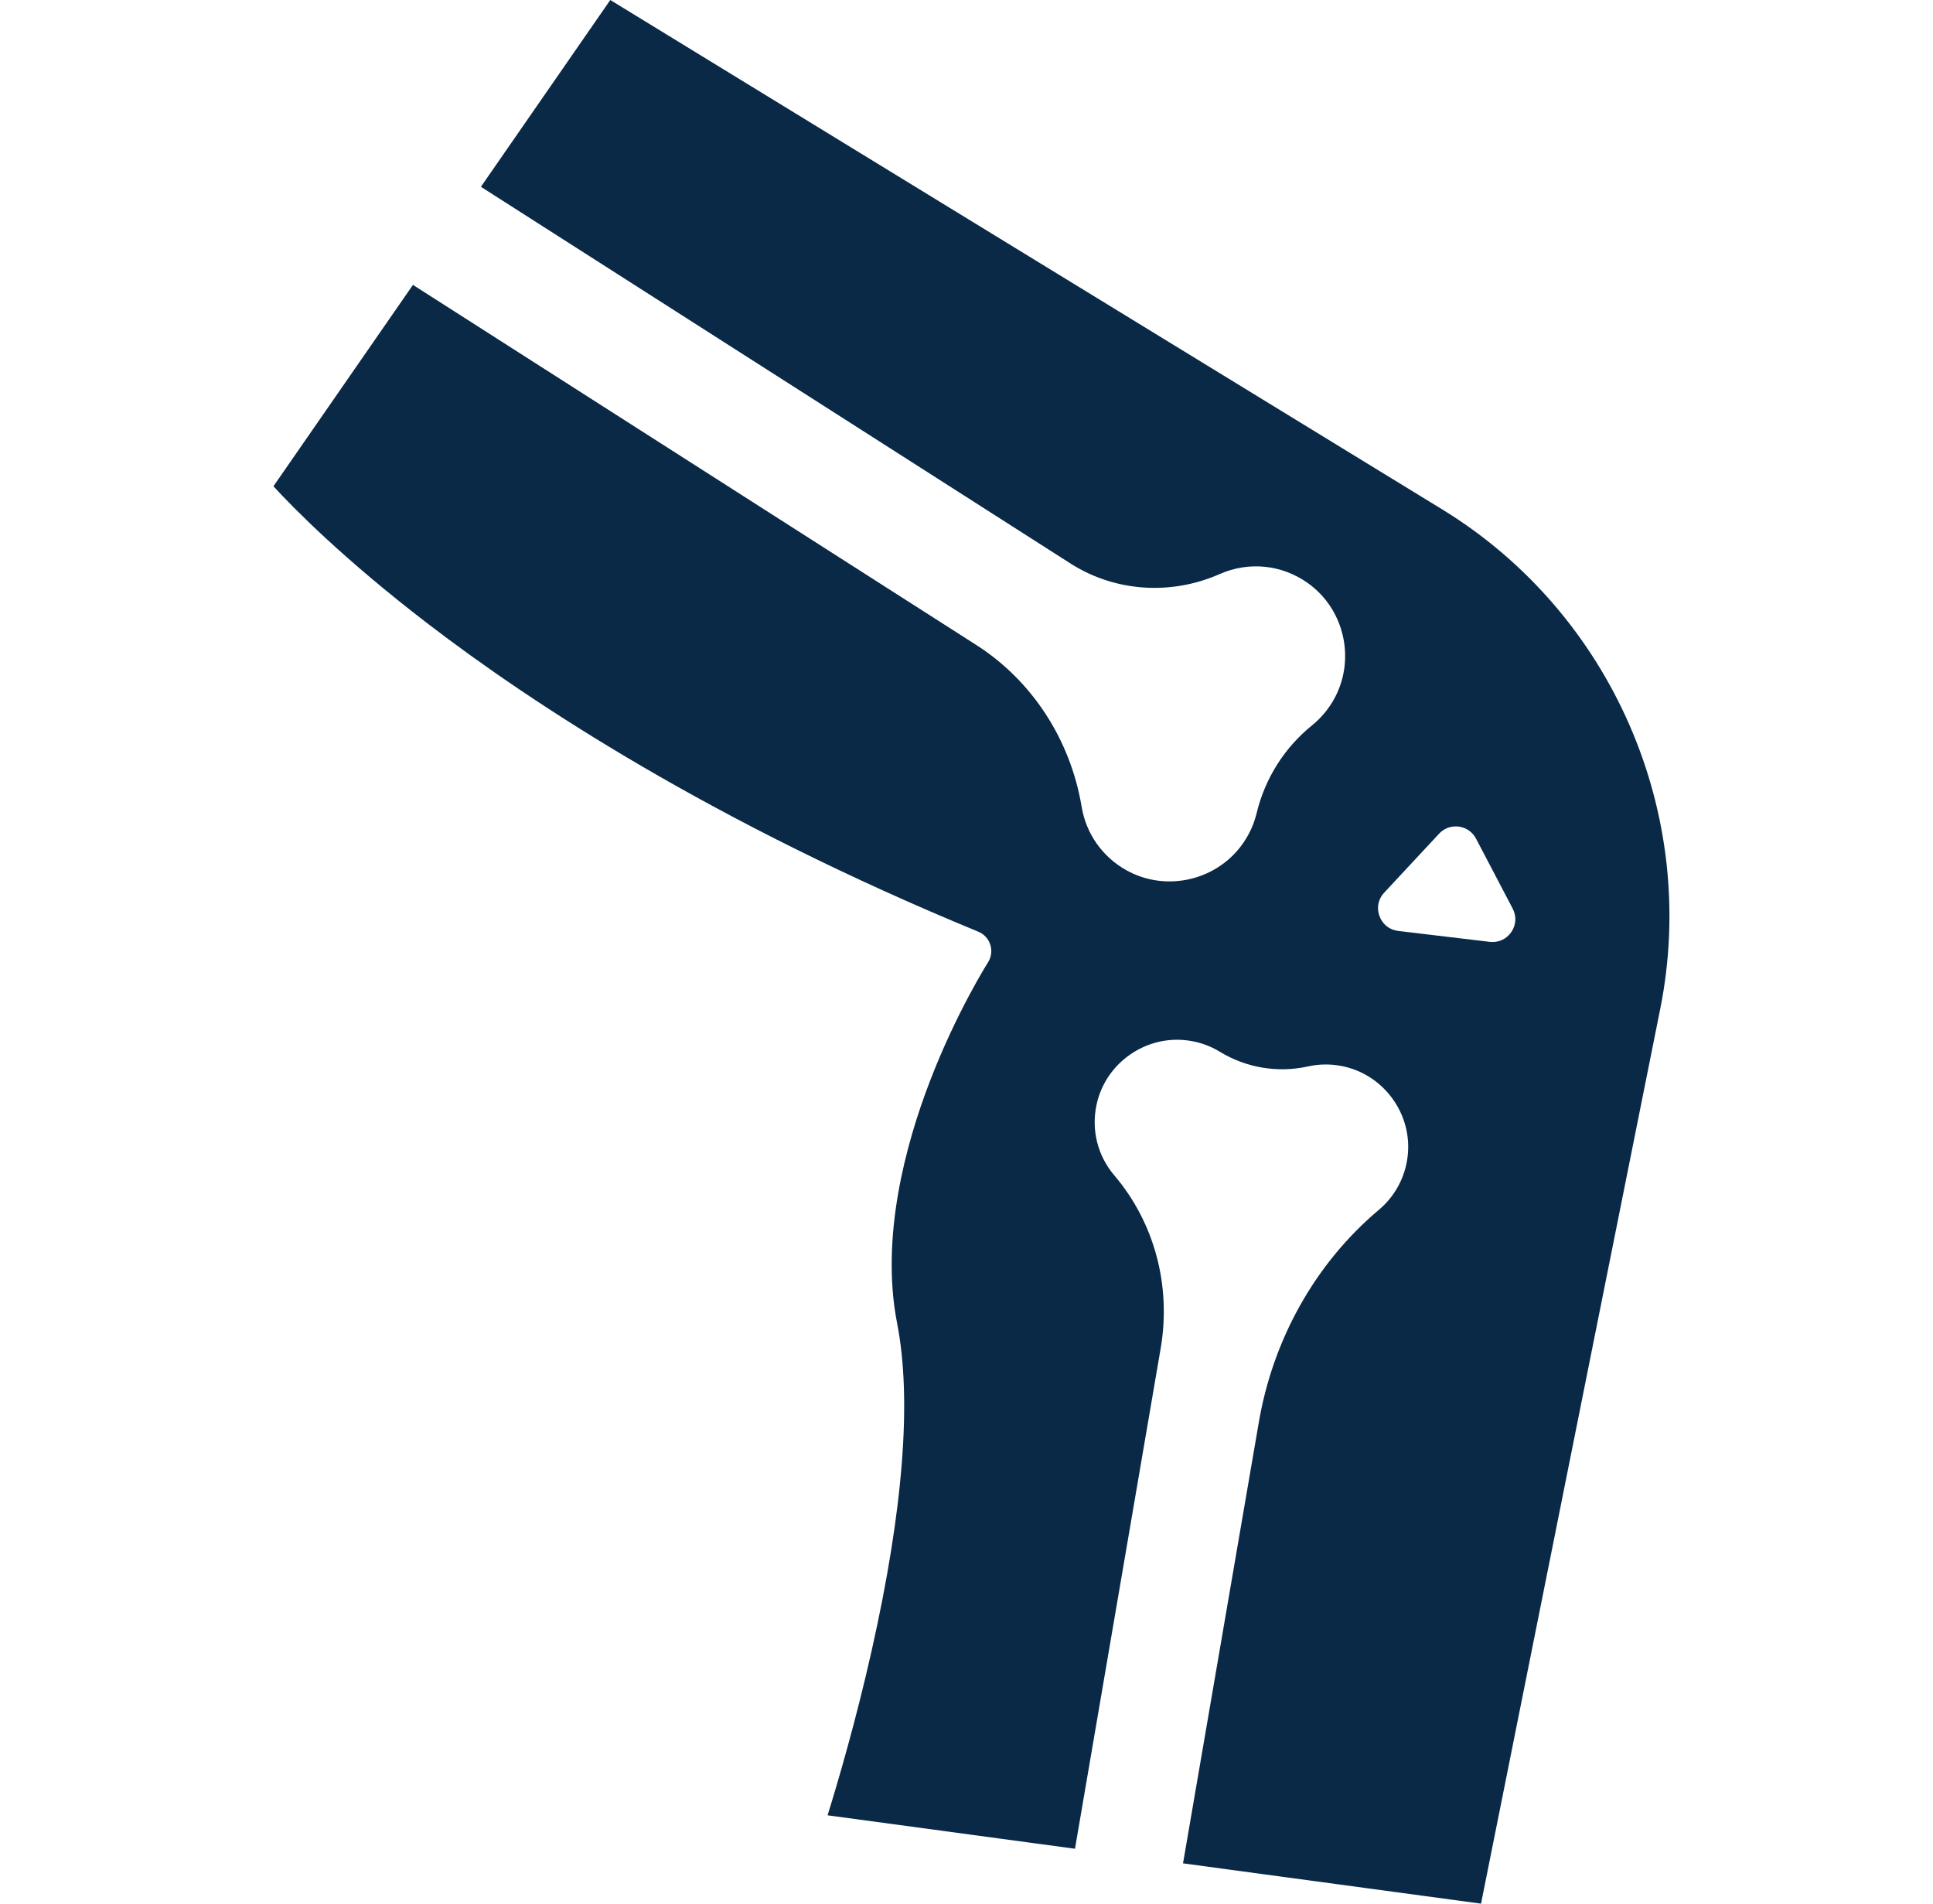 <svg xmlns="http://www.w3.org/2000/svg" width="65" height="64" viewBox="0 0 65 64" fill="none"><path d="M48.495 17.125L20.522 0L16.977 5.117L16.171 6.28L36.016 18.957C37.502 19.896 39.371 20.024 41.016 19.299C41.993 18.869 43.097 18.98 43.971 19.598C45.235 20.492 45.608 22.238 44.82 23.573C44.636 23.885 44.401 24.157 44.124 24.382C43.186 25.142 42.541 26.165 42.256 27.338C42.173 27.685 42.027 28.014 41.824 28.314C40.958 29.598 39.221 30.012 37.871 29.254C37.069 28.805 36.522 28.028 36.372 27.123C35.992 24.85 34.688 22.859 32.796 21.663L13.886 9.578L13.08 10.741L9.195 16.348C9.87 17.084 11.545 18.79 14.382 20.965C17.895 23.659 23.958 27.642 32.896 31.323C33.09 31.402 33.239 31.564 33.301 31.764C33.364 31.963 33.335 32.181 33.222 32.357C33.212 32.373 32.161 34.028 31.265 36.362C30.452 38.478 29.603 41.606 30.167 44.49C30.666 47.043 30.378 50.746 29.31 55.497C28.775 57.88 28.166 59.944 27.829 61.03L34.746 61.965L36.148 62.154L39.034 45.304C39.384 43.205 38.814 41.096 37.471 39.517C36.905 38.851 36.688 37.978 36.877 37.122C37.184 35.73 38.533 34.789 39.947 34.981C40.331 35.033 40.691 35.159 41.017 35.359C41.911 35.903 42.967 36.078 43.989 35.852C44.362 35.77 44.743 35.766 45.124 35.841C46.524 36.118 47.496 37.444 47.336 38.861C47.256 39.571 46.912 40.214 46.369 40.672C44.23 42.471 42.791 45.035 42.318 47.885L39.781 62.645L41.183 62.835L49.802 64L55.829 33.912C57.141 27.36 54.194 20.613 48.495 17.125ZM50.819 31.338C50.654 31.577 50.384 31.699 50.095 31.665L47.016 31.298C46.723 31.263 46.488 31.076 46.387 30.799C46.354 30.71 46.338 30.619 46.338 30.53C46.338 30.341 46.409 30.159 46.545 30.012C47.163 29.349 47.826 28.636 48.392 28.028C48.54 27.869 48.739 27.784 48.951 27.784C48.986 27.784 49.021 27.786 49.056 27.791C49.306 27.824 49.517 27.972 49.634 28.195L50.866 30.546C51.001 30.803 50.983 31.099 50.819 31.338Z" fill="#092947"></path></svg>